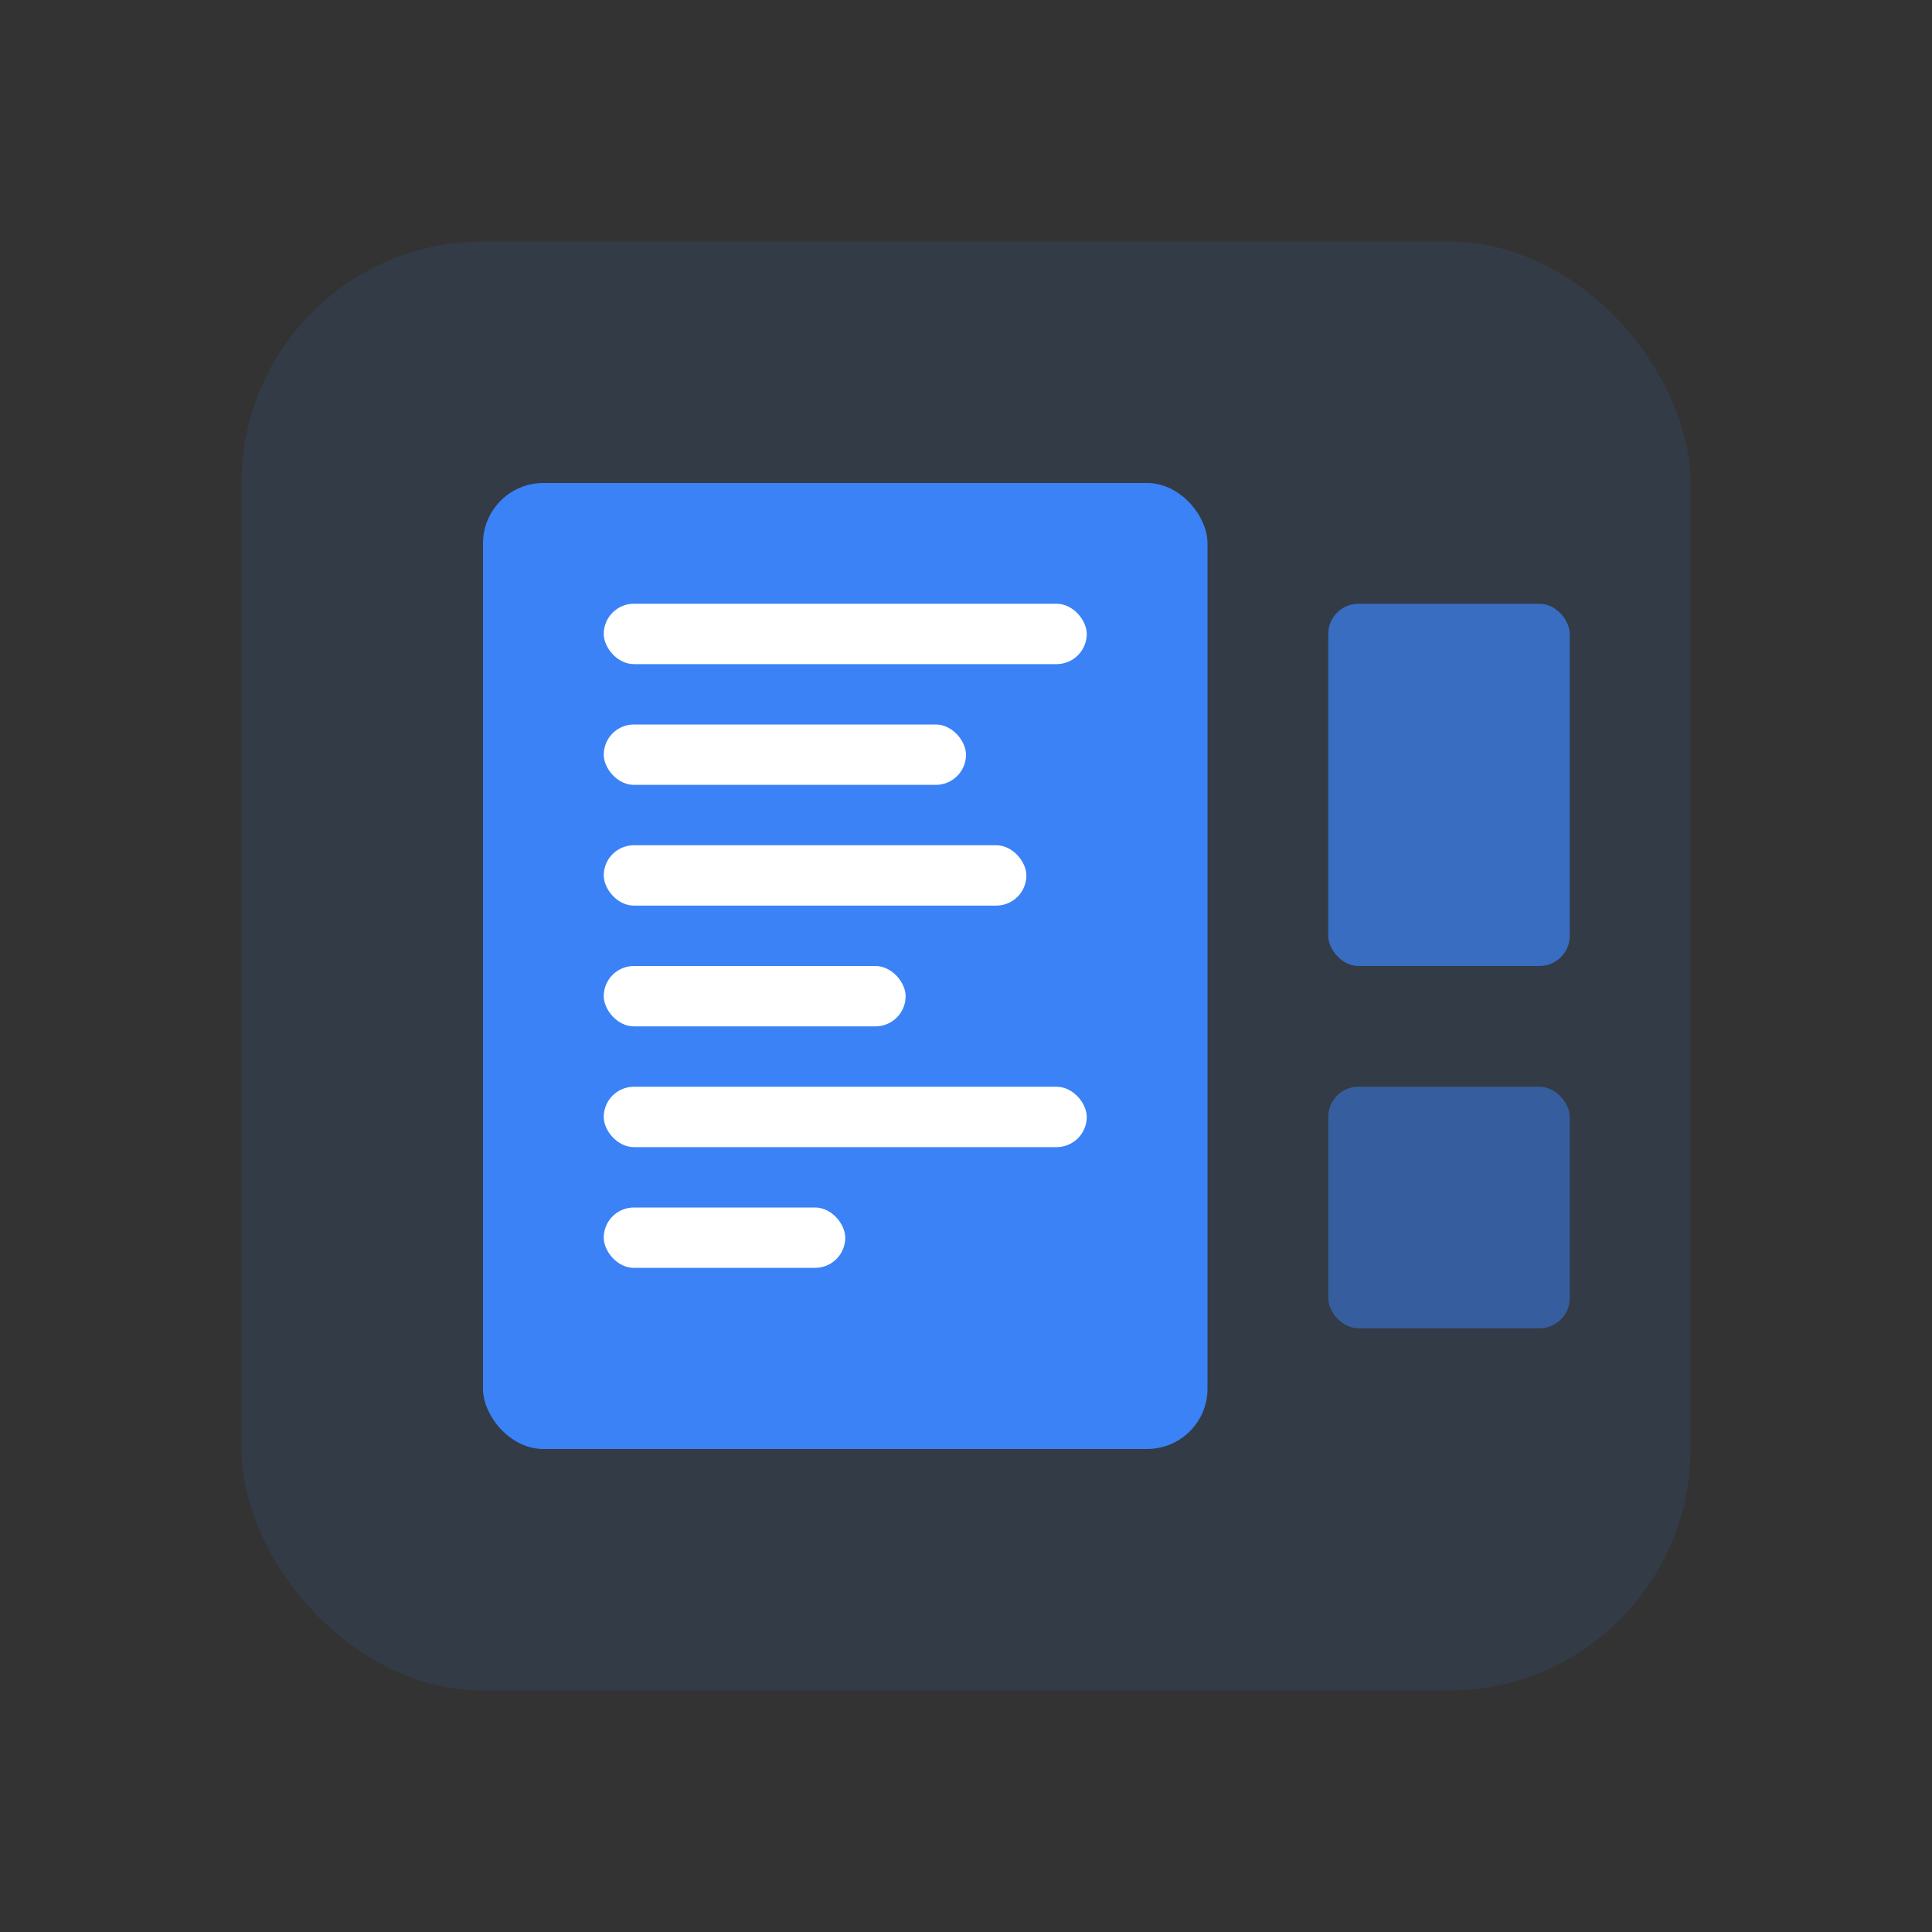 <svg width="64" height="64" viewBox="0 0 64 64" fill="none" xmlns="http://www.w3.org/2000/svg">
  <rect x="0" y="0" width="64" height="64" fill="#333333" stroke="none"/>
  <rect x="8" y="8" width="48" height="48" rx="8" fill="#3B82F6" fill-opacity="0.1"/>
  <rect x="16" y="16" width="24" height="32" rx="2" fill="#3B82F6"/>
  <rect x="20" y="20" width="16" height="2" rx="1" fill="white"/>
  <rect x="20" y="24" width="12" height="2" rx="1" fill="white"/>
  <rect x="20" y="28" width="14" height="2" rx="1" fill="white"/>
  <rect x="20" y="32" width="10" height="2" rx="1" fill="white"/>
  <rect x="20" y="36" width="16" height="2" rx="1" fill="white"/>
  <rect x="20" y="40" width="8" height="2" rx="1" fill="white"/>
  <rect x="44" y="20" width="8" height="12" rx="1" fill="#3B82F6" fill-opacity="0.7"/>
  <rect x="44" y="36" width="8" height="8" rx="1" fill="#3B82F6" fill-opacity="0.5"/>
</svg>